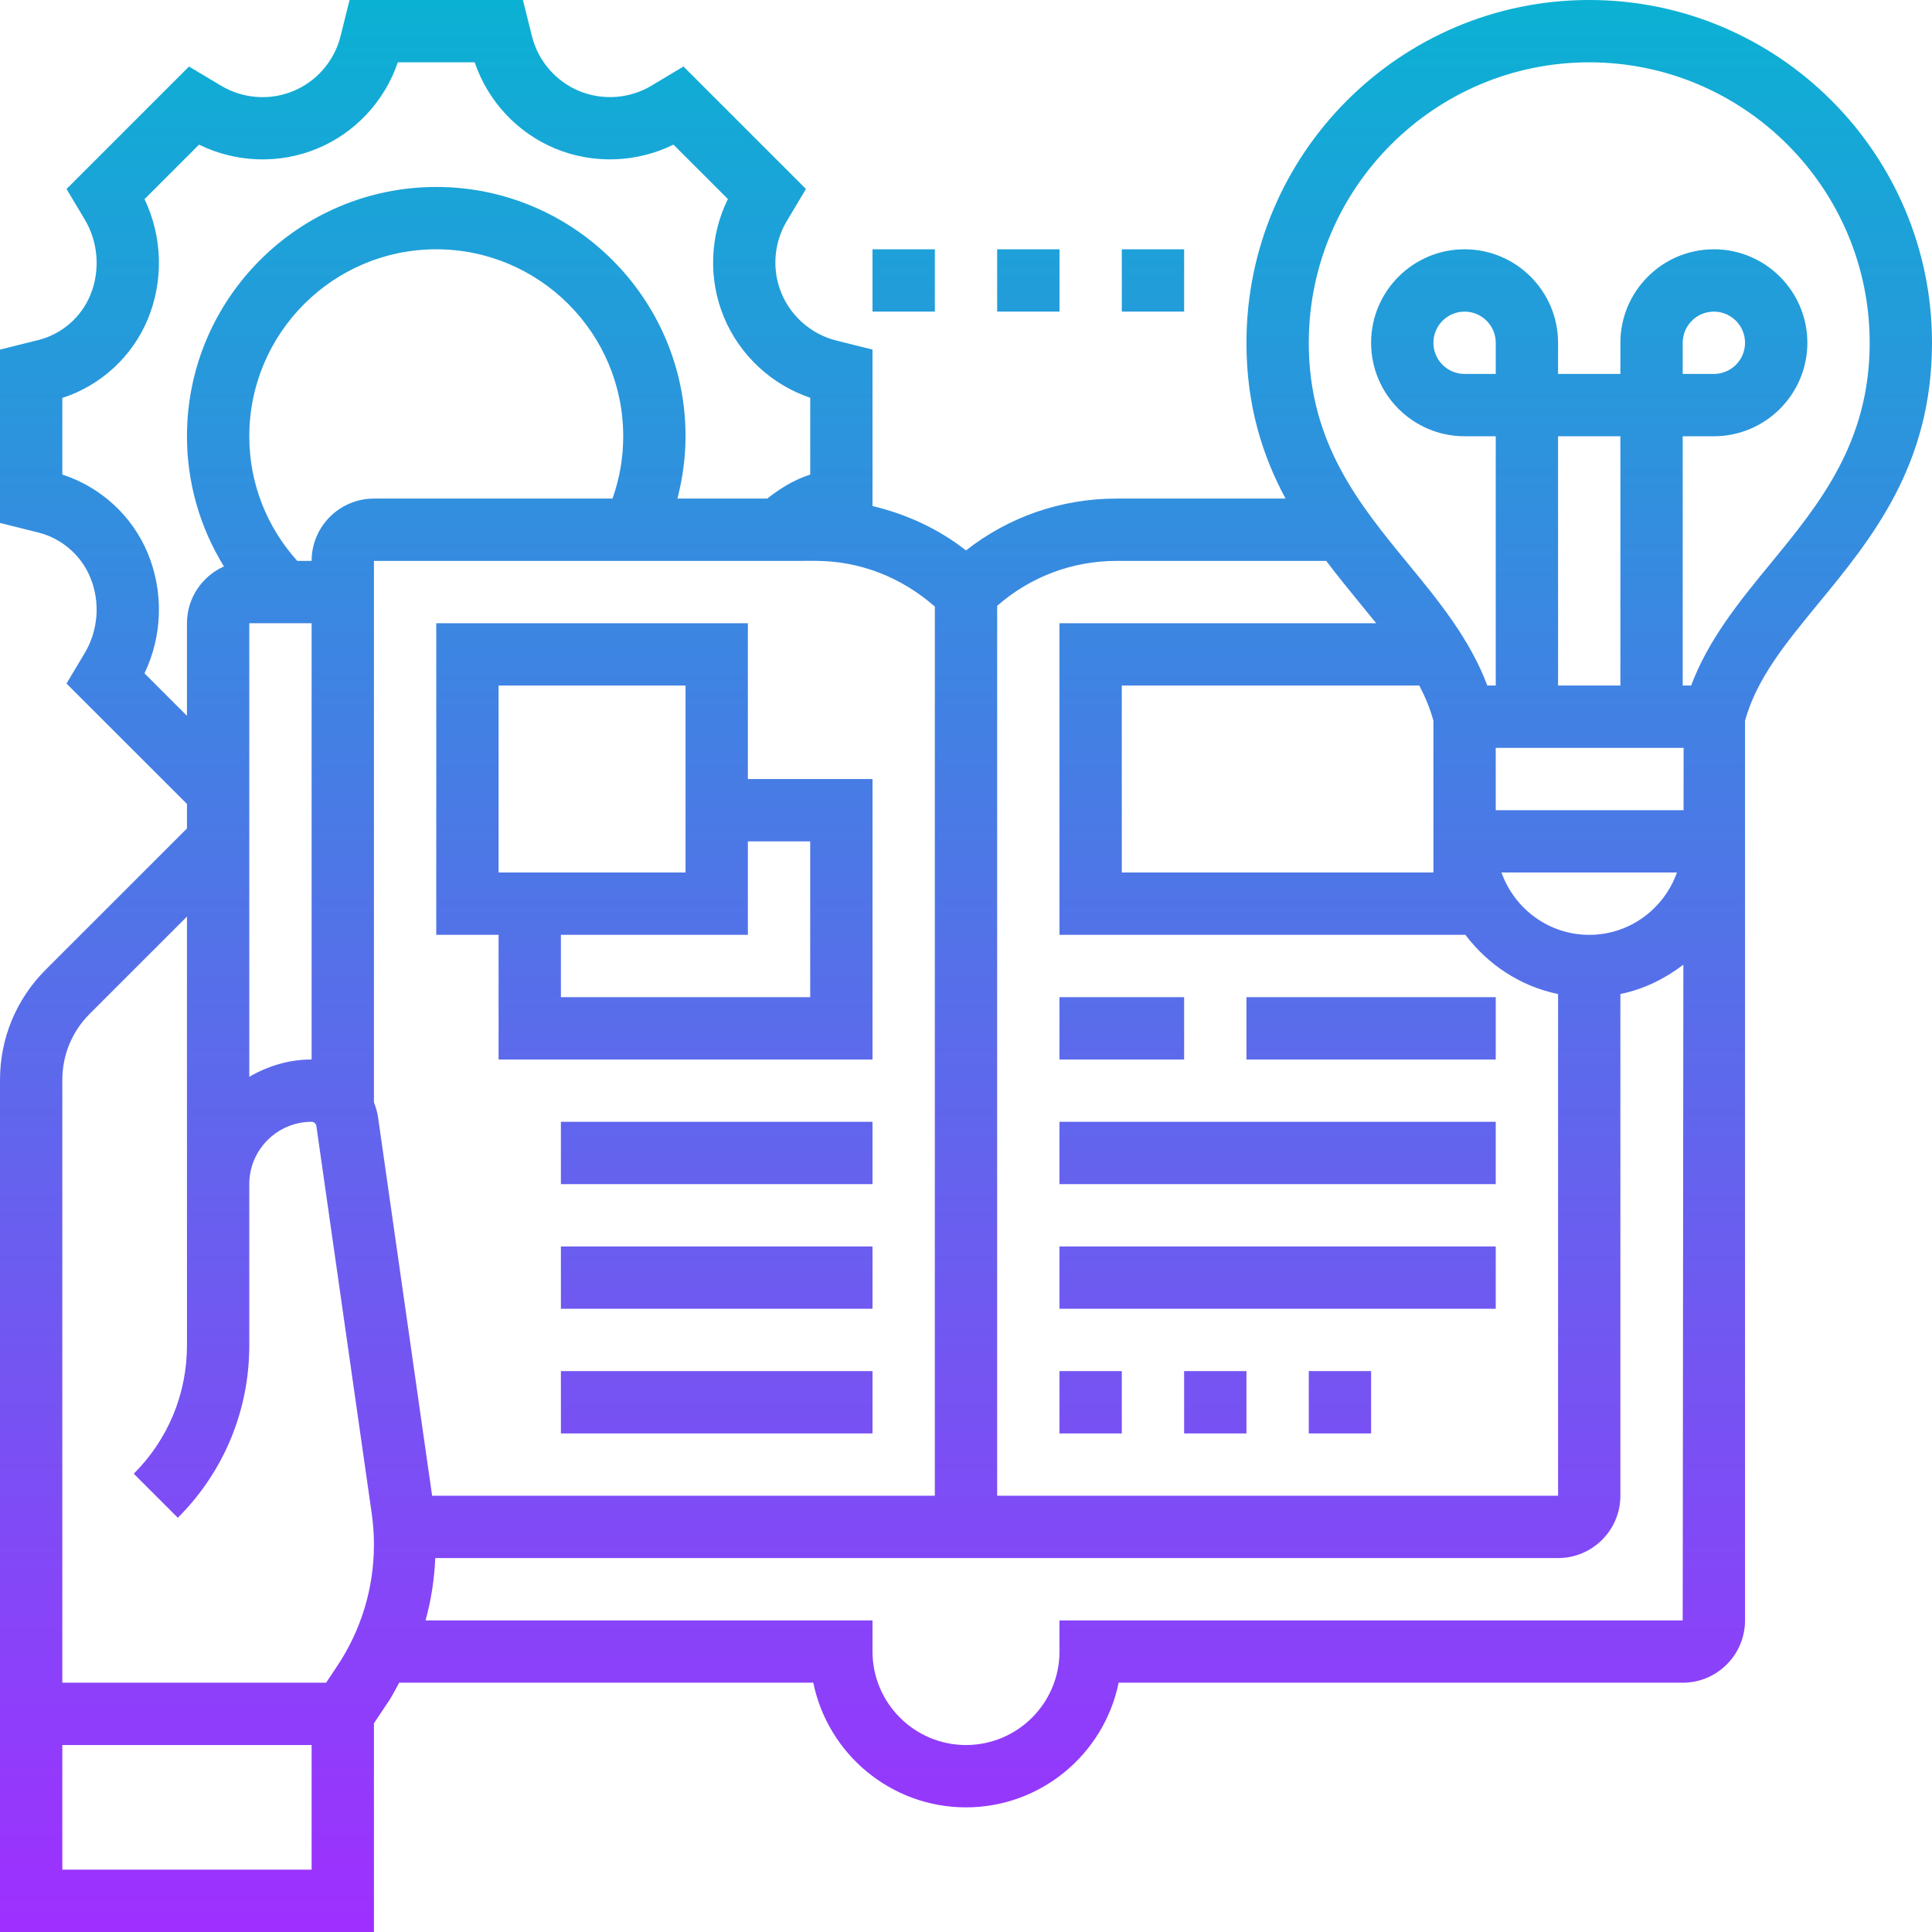 <svg width="512" height="512" viewBox="0 0 512 512" fill="none" xmlns="http://www.w3.org/2000/svg">
<path d="M132.129 280.774H231.226V206.452H198.194V165.161H115.613V247.742H132.129V280.774ZM214.71 222.968V264.258H148.645V247.742H198.194V222.968H214.71ZM132.129 181.677H181.677V231.226H132.129V181.677ZM148.645 297.29H231.226V313.806H148.645V297.29ZM148.645 330.323H231.226V346.839H148.645V330.323ZM148.645 363.355H231.226V379.871H148.645V363.355ZM421.161 0C371.076 0 330.323 40.754 330.323 90.839C330.323 107.586 334.617 120.832 340.678 132.129H295.878C281.245 132.129 267.338 136.96 256 145.87C248.667 140.106 240.202 136.258 231.226 134.103V92.647L221.622 90.244C215.098 88.609 209.672 83.927 207.096 77.717C204.519 71.498 205.048 64.347 208.516 58.574L213.587 50.085L181.124 17.623L172.66 22.693C166.887 26.178 159.711 26.69 153.468 24.113C147.274 21.545 142.609 16.128 140.982 9.629L138.579 0H92.639L90.236 9.629C88.609 16.136 83.943 21.553 77.75 24.122C71.531 26.707 64.347 26.186 58.55 22.693L50.093 17.631L17.631 50.085L22.421 58.096C26.062 64.165 26.624 71.705 23.915 78.253C21.479 84.133 16.343 88.559 10.166 90.112L0 92.647V138.587L10.157 141.122C16.334 142.675 21.471 147.101 23.907 152.981C26.624 159.529 26.062 167.069 22.404 173.147L17.623 181.149L49.548 213.05V219.549L12.09 256.999C4.294 264.795 0 275.167 0 286.2V512H99.097V456.696L103.094 450.692C104.109 449.164 104.886 447.521 105.786 445.935H215.535C219.367 464.756 236.057 478.968 255.992 478.968C275.927 478.968 292.616 464.756 296.448 445.935H445.935C455.044 445.935 462.452 438.528 462.452 429.419V191.001C465.524 179.836 473.146 170.562 481.932 159.868C496.029 142.716 512 123.276 512 90.839C512 40.754 471.246 0 421.161 0V0ZM351.463 148.645C354.42 152.535 357.434 156.276 360.39 159.868C361.868 161.668 363.314 163.427 364.709 165.161H280.774V247.742H388.344C394.298 255.612 402.894 261.384 412.903 263.424V396.387H264.258V160.545C273.028 152.882 284.119 148.645 295.878 148.645H351.463ZM396.387 99.097H388.129C383.579 99.097 379.871 95.397 379.871 90.839C379.871 86.28 383.579 82.581 388.129 82.581C392.679 82.581 396.387 86.28 396.387 90.839V99.097ZM429.419 181.677H412.903V115.613H429.419V181.677ZM396.387 198.194H446.175L446.158 214.71H396.387V198.194ZM421.161 247.742C410.409 247.742 401.325 240.813 397.907 231.226H444.408C440.997 240.813 431.913 247.742 421.161 247.742ZM379.871 231.226H297.29V181.677H376.13C377.699 184.675 378.979 187.755 379.871 191.001V231.226ZM38.293 178.44C43.041 168.522 43.413 156.895 39.168 146.638C35.056 136.712 26.69 129.057 16.516 125.762V105.455C26.69 102.177 35.056 94.513 39.168 84.579C43.413 74.331 43.041 62.695 38.301 52.777L52.752 38.326C62.48 43.124 73.984 43.561 84.075 39.374C94.15 35.196 101.954 26.781 105.422 16.508H125.803C129.263 26.773 137.076 35.196 147.15 39.374C157.258 43.553 168.745 43.124 178.473 38.326L192.9 52.744C188.094 62.464 187.665 73.951 191.843 84.042C196.022 94.125 204.445 101.938 214.718 105.414V125.762C210.539 127.108 206.782 129.396 203.338 132.121H179.522C180.901 126.77 181.677 121.261 181.677 115.613C181.677 79.187 152.039 49.548 115.613 49.548C79.187 49.548 49.548 79.187 49.548 115.613C49.548 128.008 53.008 139.826 59.342 150.107C53.587 152.692 49.548 158.456 49.548 165.161V189.696L38.293 178.44ZM66.064 165.161H82.581V280.774C76.536 280.774 70.945 282.525 66.064 285.366V165.161ZM82.581 148.645H78.782C70.59 139.545 66.064 127.959 66.064 115.613C66.064 88.287 88.287 66.064 115.613 66.064C142.939 66.064 165.161 88.287 165.161 115.613C165.161 121.319 164.195 126.852 162.321 132.121L99.097 132.129C89.988 132.129 82.581 139.537 82.581 148.645ZM16.516 495.484V462.452H82.581V495.484H16.516ZM89.352 441.534L86.421 445.935H16.516V286.2C16.516 279.577 19.093 273.35 23.767 268.676L49.548 242.903V356.517C49.548 369.375 44.544 381.465 35.452 390.549L47.129 402.226C59.342 390.02 66.064 373.793 66.064 356.517V313.806C66.064 304.698 73.472 297.29 82.581 297.29C83.208 297.29 83.745 297.761 83.836 298.38L98.519 401.152C98.899 403.852 99.097 406.611 99.097 409.352C99.097 420.847 95.728 431.979 89.352 441.534ZM99.097 292.137V148.645L216.163 148.637C227.939 148.645 238.964 153.038 247.742 160.751V396.387H114.515L100.179 296.043C99.989 294.672 99.584 293.384 99.097 292.137V292.137ZM280.774 429.419V437.677C280.774 451.336 269.659 462.452 256 462.452C242.341 462.452 231.226 451.336 231.226 437.677V429.419H112.772C114.275 424.06 115.093 418.527 115.357 412.903H412.903C422.012 412.903 429.419 405.496 429.419 396.387V263.424C435.638 262.161 441.245 259.369 446.109 255.645L445.935 429.419H280.774ZM469.174 149.388C461.072 159.24 452.773 169.406 448.165 181.677H445.935V115.613H454.194C467.852 115.613 478.968 104.498 478.968 90.839C478.968 77.18 467.852 66.064 454.194 66.064C440.535 66.064 429.419 77.18 429.419 90.839V99.097H412.903V90.839C412.903 77.18 401.788 66.064 388.129 66.064C374.47 66.064 363.355 77.18 363.355 90.839C363.355 104.498 374.47 115.613 388.129 115.613H396.387V181.677H394.157C389.558 169.398 381.25 159.24 373.149 149.388C360.217 133.64 346.839 117.355 346.839 90.839C346.839 49.854 380.185 16.516 421.161 16.516C462.138 16.516 495.484 49.854 495.484 90.839C495.484 117.355 482.106 133.64 469.174 149.388ZM445.935 99.097V90.839C445.935 86.28 449.643 82.581 454.194 82.581C458.744 82.581 462.452 86.28 462.452 90.839C462.452 95.397 458.744 99.097 454.194 99.097H445.935ZM313.806 280.774H280.774V264.258H313.806V280.774ZM396.387 280.774H330.323V264.258H396.387V280.774ZM396.387 313.806H280.774V297.29H396.387V313.806ZM396.387 346.839H280.774V330.323H396.387V346.839ZM280.774 379.871V363.355H297.29V379.871H280.774ZM313.806 363.355H330.323V379.871H313.806V363.355ZM346.839 363.355H363.355V379.871H346.839V363.355ZM247.742 66.064V82.581H231.226V66.064H247.742ZM280.774 66.064V82.581H264.258V66.064H280.774ZM313.806 66.064V82.581H297.29V66.064H313.806Z" fill="url(#paint0_linear_89_5144)"/>
<defs>
<linearGradient id="paint0_linear_89_5144" x1="256" y1="512" x2="256" y2="0" gradientUnits="userSpaceOnUse">
<stop stop-color="#9F2FFF"/>
<stop offset="1" stop-color="#0BB1D3"/>
</linearGradient>
</defs>
</svg>
